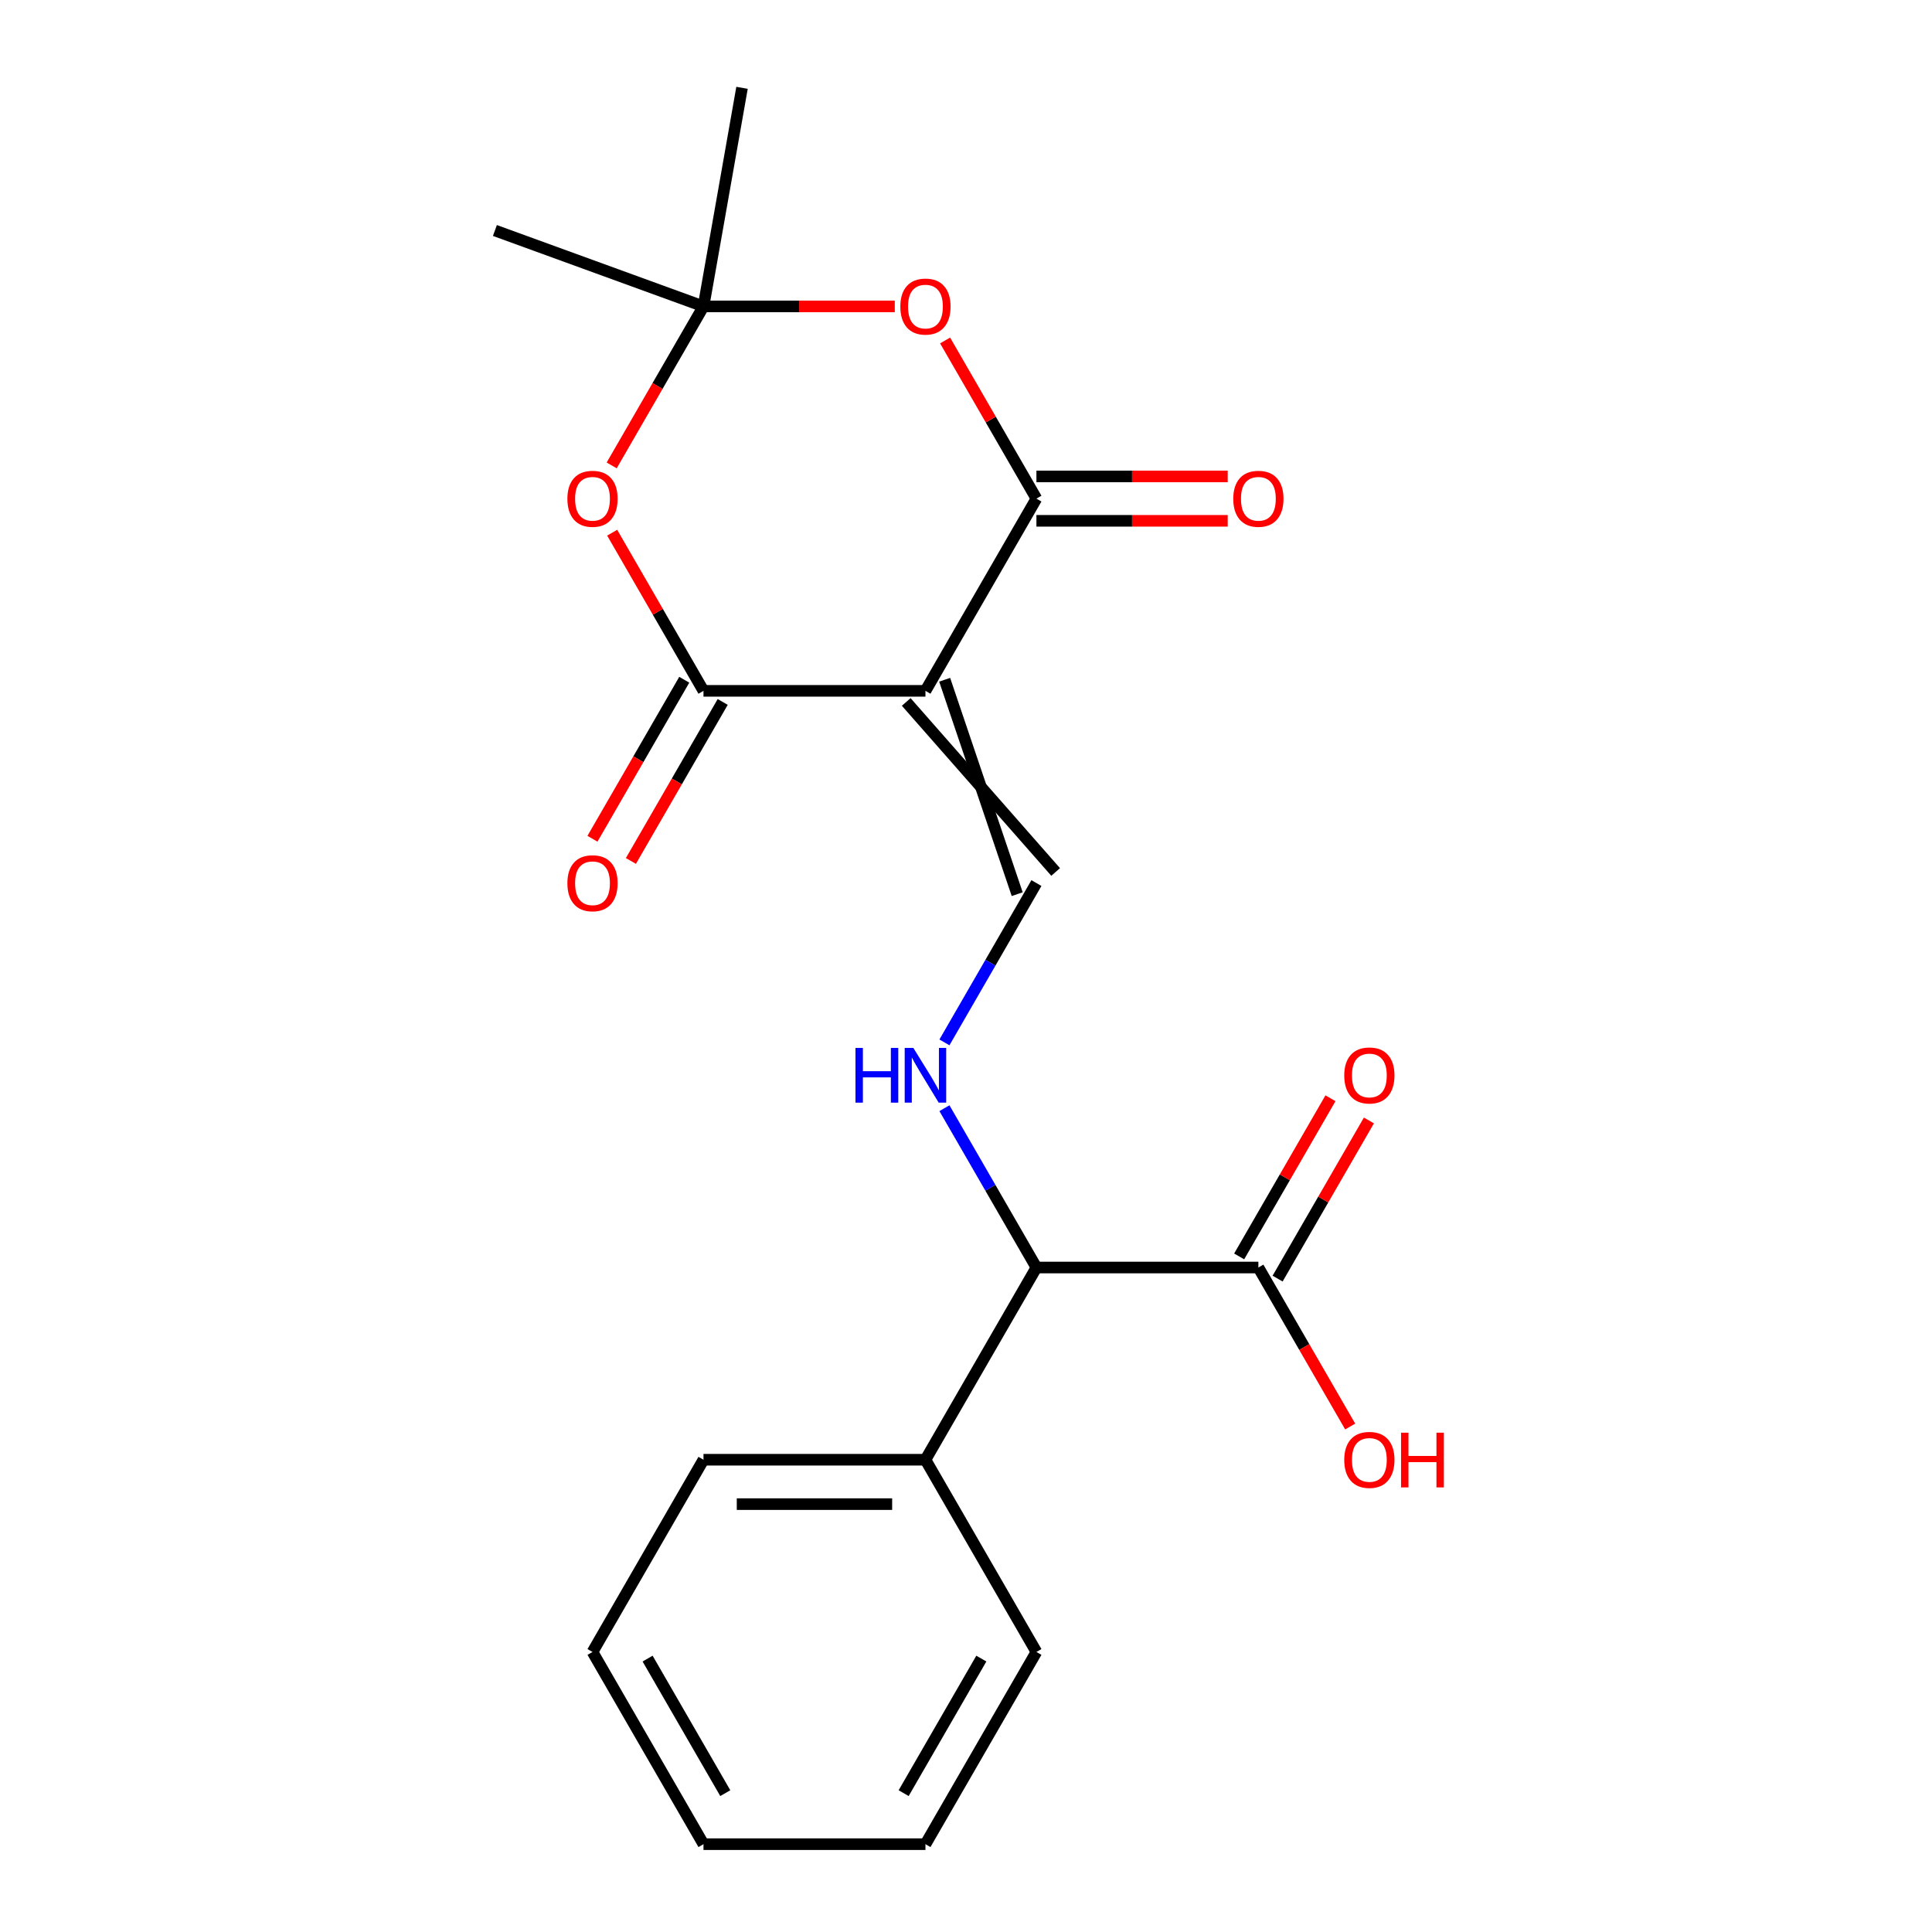 <?xml version='1.0' encoding='iso-8859-1'?>
<svg version='1.1' baseProfile='full'
              xmlns='http://www.w3.org/2000/svg'
                      xmlns:rdkit='http://www.rdkit.org/xml'
                      xmlns:xlink='http://www.w3.org/1999/xlink'
                  xml:space='preserve'
width='1000px' height='1000px' viewBox='0 0 1000 1000'>
<!-- END OF HEADER -->
<rect style='opacity:1.0;fill:#FFFFFF;stroke:none' width='1000' height='1000' x='0' y='0'> </rect>
<path class='bond-0' d='M 479.009,357.582 L 536.451,258.089' style='fill:none;fill-rule:evenodd;stroke:#000000;stroke-width:6px;stroke-linecap:butt;stroke-linejoin:miter;stroke-opacity:1' />
<path class='bond-1' d='M 479.009,357.582 L 364.123,357.582' style='fill:none;fill-rule:evenodd;stroke:#000000;stroke-width:6px;stroke-linecap:butt;stroke-linejoin:miter;stroke-opacity:1' />
<path class='bond-4' d='M 469.059,363.327 L 546.401,451.332' style='fill:none;fill-rule:evenodd;stroke:#000000;stroke-width:6px;stroke-linecap:butt;stroke-linejoin:miter;stroke-opacity:1' />
<path class='bond-4' d='M 488.958,351.838 L 526.502,462.821' style='fill:none;fill-rule:evenodd;stroke:#000000;stroke-width:6px;stroke-linecap:butt;stroke-linejoin:miter;stroke-opacity:1' />
<path class='bond-3' d='M 536.451,258.089 L 512.82,217.158' style='fill:none;fill-rule:evenodd;stroke:#000000;stroke-width:6px;stroke-linecap:butt;stroke-linejoin:miter;stroke-opacity:1' />
<path class='bond-3' d='M 512.82,217.158 L 489.188,176.227' style='fill:none;fill-rule:evenodd;stroke:#FF0000;stroke-width:6px;stroke-linecap:butt;stroke-linejoin:miter;stroke-opacity:1' />
<path class='bond-10' d='M 536.451,269.577 L 585.958,269.577' style='fill:none;fill-rule:evenodd;stroke:#000000;stroke-width:6px;stroke-linecap:butt;stroke-linejoin:miter;stroke-opacity:1' />
<path class='bond-10' d='M 585.958,269.577 L 635.465,269.577' style='fill:none;fill-rule:evenodd;stroke:#FF0000;stroke-width:6px;stroke-linecap:butt;stroke-linejoin:miter;stroke-opacity:1' />
<path class='bond-10' d='M 536.451,246.6 L 585.958,246.6' style='fill:none;fill-rule:evenodd;stroke:#000000;stroke-width:6px;stroke-linecap:butt;stroke-linejoin:miter;stroke-opacity:1' />
<path class='bond-10' d='M 585.958,246.6 L 635.465,246.6' style='fill:none;fill-rule:evenodd;stroke:#FF0000;stroke-width:6px;stroke-linecap:butt;stroke-linejoin:miter;stroke-opacity:1' />
<path class='bond-2' d='M 364.123,357.582 L 340.491,316.652' style='fill:none;fill-rule:evenodd;stroke:#000000;stroke-width:6px;stroke-linecap:butt;stroke-linejoin:miter;stroke-opacity:1' />
<path class='bond-2' d='M 340.491,316.652 L 316.86,275.721' style='fill:none;fill-rule:evenodd;stroke:#FF0000;stroke-width:6px;stroke-linecap:butt;stroke-linejoin:miter;stroke-opacity:1' />
<path class='bond-9' d='M 354.174,351.838 L 330.415,392.989' style='fill:none;fill-rule:evenodd;stroke:#000000;stroke-width:6px;stroke-linecap:butt;stroke-linejoin:miter;stroke-opacity:1' />
<path class='bond-9' d='M 330.415,392.989 L 306.657,434.14' style='fill:none;fill-rule:evenodd;stroke:#FF0000;stroke-width:6px;stroke-linecap:butt;stroke-linejoin:miter;stroke-opacity:1' />
<path class='bond-9' d='M 374.072,363.327 L 350.314,404.478' style='fill:none;fill-rule:evenodd;stroke:#000000;stroke-width:6px;stroke-linecap:butt;stroke-linejoin:miter;stroke-opacity:1' />
<path class='bond-9' d='M 350.314,404.478 L 326.555,445.628' style='fill:none;fill-rule:evenodd;stroke:#FF0000;stroke-width:6px;stroke-linecap:butt;stroke-linejoin:miter;stroke-opacity:1' />
<path class='bond-5' d='M 316.606,240.896 L 340.364,199.746' style='fill:none;fill-rule:evenodd;stroke:#FF0000;stroke-width:6px;stroke-linecap:butt;stroke-linejoin:miter;stroke-opacity:1' />
<path class='bond-5' d='M 340.364,199.746 L 364.123,158.595' style='fill:none;fill-rule:evenodd;stroke:#000000;stroke-width:6px;stroke-linecap:butt;stroke-linejoin:miter;stroke-opacity:1' />
<path class='bond-21' d='M 463.136,158.595 L 413.63,158.595' style='fill:none;fill-rule:evenodd;stroke:#FF0000;stroke-width:6px;stroke-linecap:butt;stroke-linejoin:miter;stroke-opacity:1' />
<path class='bond-21' d='M 413.63,158.595 L 364.123,158.595' style='fill:none;fill-rule:evenodd;stroke:#000000;stroke-width:6px;stroke-linecap:butt;stroke-linejoin:miter;stroke-opacity:1' />
<path class='bond-6' d='M 536.451,457.076 L 512.647,498.307' style='fill:none;fill-rule:evenodd;stroke:#000000;stroke-width:6px;stroke-linecap:butt;stroke-linejoin:miter;stroke-opacity:1' />
<path class='bond-6' d='M 512.647,498.307 L 488.842,539.538' style='fill:none;fill-rule:evenodd;stroke:#0000FF;stroke-width:6px;stroke-linecap:butt;stroke-linejoin:miter;stroke-opacity:1' />
<path class='bond-14' d='M 364.123,158.595 L 256.166,119.302' style='fill:none;fill-rule:evenodd;stroke:#000000;stroke-width:6px;stroke-linecap:butt;stroke-linejoin:miter;stroke-opacity:1' />
<path class='bond-15' d='M 364.123,158.595 L 384.073,45.455' style='fill:none;fill-rule:evenodd;stroke:#000000;stroke-width:6px;stroke-linecap:butt;stroke-linejoin:miter;stroke-opacity:1' />
<path class='bond-8' d='M 488.842,573.602 L 512.647,614.833' style='fill:none;fill-rule:evenodd;stroke:#0000FF;stroke-width:6px;stroke-linecap:butt;stroke-linejoin:miter;stroke-opacity:1' />
<path class='bond-8' d='M 512.647,614.833 L 536.451,656.064' style='fill:none;fill-rule:evenodd;stroke:#000000;stroke-width:6px;stroke-linecap:butt;stroke-linejoin:miter;stroke-opacity:1' />
<path class='bond-7' d='M 651.337,656.064 L 536.451,656.064' style='fill:none;fill-rule:evenodd;stroke:#000000;stroke-width:6px;stroke-linecap:butt;stroke-linejoin:miter;stroke-opacity:1' />
<path class='bond-11' d='M 661.286,661.808 L 684.918,620.877' style='fill:none;fill-rule:evenodd;stroke:#000000;stroke-width:6px;stroke-linecap:butt;stroke-linejoin:miter;stroke-opacity:1' />
<path class='bond-11' d='M 684.918,620.877 L 708.549,579.947' style='fill:none;fill-rule:evenodd;stroke:#FF0000;stroke-width:6px;stroke-linecap:butt;stroke-linejoin:miter;stroke-opacity:1' />
<path class='bond-11' d='M 641.387,650.32 L 665.019,609.389' style='fill:none;fill-rule:evenodd;stroke:#000000;stroke-width:6px;stroke-linecap:butt;stroke-linejoin:miter;stroke-opacity:1' />
<path class='bond-11' d='M 665.019,609.389 L 688.65,568.458' style='fill:none;fill-rule:evenodd;stroke:#FF0000;stroke-width:6px;stroke-linecap:butt;stroke-linejoin:miter;stroke-opacity:1' />
<path class='bond-13' d='M 651.337,656.064 L 675.095,697.215' style='fill:none;fill-rule:evenodd;stroke:#000000;stroke-width:6px;stroke-linecap:butt;stroke-linejoin:miter;stroke-opacity:1' />
<path class='bond-13' d='M 675.095,697.215 L 698.854,738.366' style='fill:none;fill-rule:evenodd;stroke:#FF0000;stroke-width:6px;stroke-linecap:butt;stroke-linejoin:miter;stroke-opacity:1' />
<path class='bond-12' d='M 536.451,656.064 L 479.009,755.558' style='fill:none;fill-rule:evenodd;stroke:#000000;stroke-width:6px;stroke-linecap:butt;stroke-linejoin:miter;stroke-opacity:1' />
<path class='bond-16' d='M 479.009,755.558 L 364.123,755.558' style='fill:none;fill-rule:evenodd;stroke:#000000;stroke-width:6px;stroke-linecap:butt;stroke-linejoin:miter;stroke-opacity:1' />
<path class='bond-16' d='M 461.776,778.535 L 381.356,778.535' style='fill:none;fill-rule:evenodd;stroke:#000000;stroke-width:6px;stroke-linecap:butt;stroke-linejoin:miter;stroke-opacity:1' />
<path class='bond-17' d='M 479.009,755.558 L 536.451,855.052' style='fill:none;fill-rule:evenodd;stroke:#000000;stroke-width:6px;stroke-linecap:butt;stroke-linejoin:miter;stroke-opacity:1' />
<path class='bond-19' d='M 364.123,755.558 L 306.68,855.052' style='fill:none;fill-rule:evenodd;stroke:#000000;stroke-width:6px;stroke-linecap:butt;stroke-linejoin:miter;stroke-opacity:1' />
<path class='bond-18' d='M 536.451,855.052 L 479.009,954.545' style='fill:none;fill-rule:evenodd;stroke:#000000;stroke-width:6px;stroke-linecap:butt;stroke-linejoin:miter;stroke-opacity:1' />
<path class='bond-18' d='M 507.936,858.487 L 467.726,928.133' style='fill:none;fill-rule:evenodd;stroke:#000000;stroke-width:6px;stroke-linecap:butt;stroke-linejoin:miter;stroke-opacity:1' />
<path class='bond-20' d='M 479.009,954.545 L 364.123,954.545' style='fill:none;fill-rule:evenodd;stroke:#000000;stroke-width:6px;stroke-linecap:butt;stroke-linejoin:miter;stroke-opacity:1' />
<path class='bond-22' d='M 306.68,855.052 L 364.123,954.545' style='fill:none;fill-rule:evenodd;stroke:#000000;stroke-width:6px;stroke-linecap:butt;stroke-linejoin:miter;stroke-opacity:1' />
<path class='bond-22' d='M 335.195,858.487 L 375.405,928.133' style='fill:none;fill-rule:evenodd;stroke:#000000;stroke-width:6px;stroke-linecap:butt;stroke-linejoin:miter;stroke-opacity:1' />
<path  class='atom-3' d='M 293.68 258.169
Q 293.68 251.369, 297.04 247.569
Q 300.4 243.769, 306.68 243.769
Q 312.96 243.769, 316.32 247.569
Q 319.68 251.369, 319.68 258.169
Q 319.68 265.049, 316.28 268.969
Q 312.88 272.849, 306.68 272.849
Q 300.44 272.849, 297.04 268.969
Q 293.68 265.089, 293.68 258.169
M 306.68 269.649
Q 311 269.649, 313.32 266.769
Q 315.68 263.849, 315.68 258.169
Q 315.68 252.609, 313.32 249.809
Q 311 246.969, 306.68 246.969
Q 302.36 246.969, 300 249.769
Q 297.68 252.569, 297.68 258.169
Q 297.68 263.889, 300 266.769
Q 302.36 269.649, 306.68 269.649
' fill='#FF0000'/>
<path  class='atom-4' d='M 466.009 158.675
Q 466.009 151.875, 469.369 148.075
Q 472.729 144.275, 479.009 144.275
Q 485.289 144.275, 488.649 148.075
Q 492.009 151.875, 492.009 158.675
Q 492.009 165.555, 488.609 169.475
Q 485.209 173.355, 479.009 173.355
Q 472.769 173.355, 469.369 169.475
Q 466.009 165.595, 466.009 158.675
M 479.009 170.155
Q 483.329 170.155, 485.649 167.275
Q 488.009 164.355, 488.009 158.675
Q 488.009 153.115, 485.649 150.315
Q 483.329 147.475, 479.009 147.475
Q 474.689 147.475, 472.329 150.275
Q 470.009 153.075, 470.009 158.675
Q 470.009 164.395, 472.329 167.275
Q 474.689 170.155, 479.009 170.155
' fill='#FF0000'/>
<path  class='atom-7' d='M 442.789 542.41
L 446.629 542.41
L 446.629 554.45
L 461.109 554.45
L 461.109 542.41
L 464.949 542.41
L 464.949 570.73
L 461.109 570.73
L 461.109 557.65
L 446.629 557.65
L 446.629 570.73
L 442.789 570.73
L 442.789 542.41
' fill='#0000FF'/>
<path  class='atom-7' d='M 472.749 542.41
L 482.029 557.41
Q 482.949 558.89, 484.429 561.57
Q 485.909 564.25, 485.989 564.41
L 485.989 542.41
L 489.749 542.41
L 489.749 570.73
L 485.869 570.73
L 475.909 554.33
Q 474.749 552.41, 473.509 550.21
Q 472.309 548.01, 471.949 547.33
L 471.949 570.73
L 468.269 570.73
L 468.269 542.41
L 472.749 542.41
' fill='#0000FF'/>
<path  class='atom-10' d='M 293.68 457.156
Q 293.68 450.356, 297.04 446.556
Q 300.4 442.756, 306.68 442.756
Q 312.96 442.756, 316.32 446.556
Q 319.68 450.356, 319.68 457.156
Q 319.68 464.036, 316.28 467.956
Q 312.88 471.836, 306.68 471.836
Q 300.44 471.836, 297.04 467.956
Q 293.68 464.076, 293.68 457.156
M 306.68 468.636
Q 311 468.636, 313.32 465.756
Q 315.68 462.836, 315.68 457.156
Q 315.68 451.596, 313.32 448.796
Q 311 445.956, 306.68 445.956
Q 302.36 445.956, 300 448.756
Q 297.68 451.556, 297.68 457.156
Q 297.68 462.876, 300 465.756
Q 302.36 468.636, 306.68 468.636
' fill='#FF0000'/>
<path  class='atom-11' d='M 638.337 258.169
Q 638.337 251.369, 641.697 247.569
Q 645.057 243.769, 651.337 243.769
Q 657.617 243.769, 660.977 247.569
Q 664.337 251.369, 664.337 258.169
Q 664.337 265.049, 660.937 268.969
Q 657.537 272.849, 651.337 272.849
Q 645.097 272.849, 641.697 268.969
Q 638.337 265.089, 638.337 258.169
M 651.337 269.649
Q 655.657 269.649, 657.977 266.769
Q 660.337 263.849, 660.337 258.169
Q 660.337 252.609, 657.977 249.809
Q 655.657 246.969, 651.337 246.969
Q 647.017 246.969, 644.657 249.769
Q 642.337 252.569, 642.337 258.169
Q 642.337 263.889, 644.657 266.769
Q 647.017 269.649, 651.337 269.649
' fill='#FF0000'/>
<path  class='atom-12' d='M 695.78 556.65
Q 695.78 549.85, 699.14 546.05
Q 702.5 542.25, 708.78 542.25
Q 715.06 542.25, 718.42 546.05
Q 721.78 549.85, 721.78 556.65
Q 721.78 563.53, 718.38 567.45
Q 714.98 571.33, 708.78 571.33
Q 702.54 571.33, 699.14 567.45
Q 695.78 563.57, 695.78 556.65
M 708.78 568.13
Q 713.1 568.13, 715.42 565.25
Q 717.78 562.33, 717.78 556.65
Q 717.78 551.09, 715.42 548.29
Q 713.1 545.45, 708.78 545.45
Q 704.46 545.45, 702.1 548.25
Q 699.78 551.05, 699.78 556.65
Q 699.78 562.37, 702.1 565.25
Q 704.46 568.13, 708.78 568.13
' fill='#FF0000'/>
<path  class='atom-14' d='M 695.78 755.638
Q 695.78 748.838, 699.14 745.038
Q 702.5 741.238, 708.78 741.238
Q 715.06 741.238, 718.42 745.038
Q 721.78 748.838, 721.78 755.638
Q 721.78 762.518, 718.38 766.438
Q 714.98 770.318, 708.78 770.318
Q 702.54 770.318, 699.14 766.438
Q 695.78 762.558, 695.78 755.638
M 708.78 767.118
Q 713.1 767.118, 715.42 764.238
Q 717.78 761.318, 717.78 755.638
Q 717.78 750.078, 715.42 747.278
Q 713.1 744.438, 708.78 744.438
Q 704.46 744.438, 702.1 747.238
Q 699.78 750.038, 699.78 755.638
Q 699.78 761.358, 702.1 764.238
Q 704.46 767.118, 708.78 767.118
' fill='#FF0000'/>
<path  class='atom-14' d='M 725.18 741.558
L 729.02 741.558
L 729.02 753.598
L 743.5 753.598
L 743.5 741.558
L 747.34 741.558
L 747.34 769.878
L 743.5 769.878
L 743.5 756.798
L 729.02 756.798
L 729.02 769.878
L 725.18 769.878
L 725.18 741.558
' fill='#FF0000'/>
</svg>
